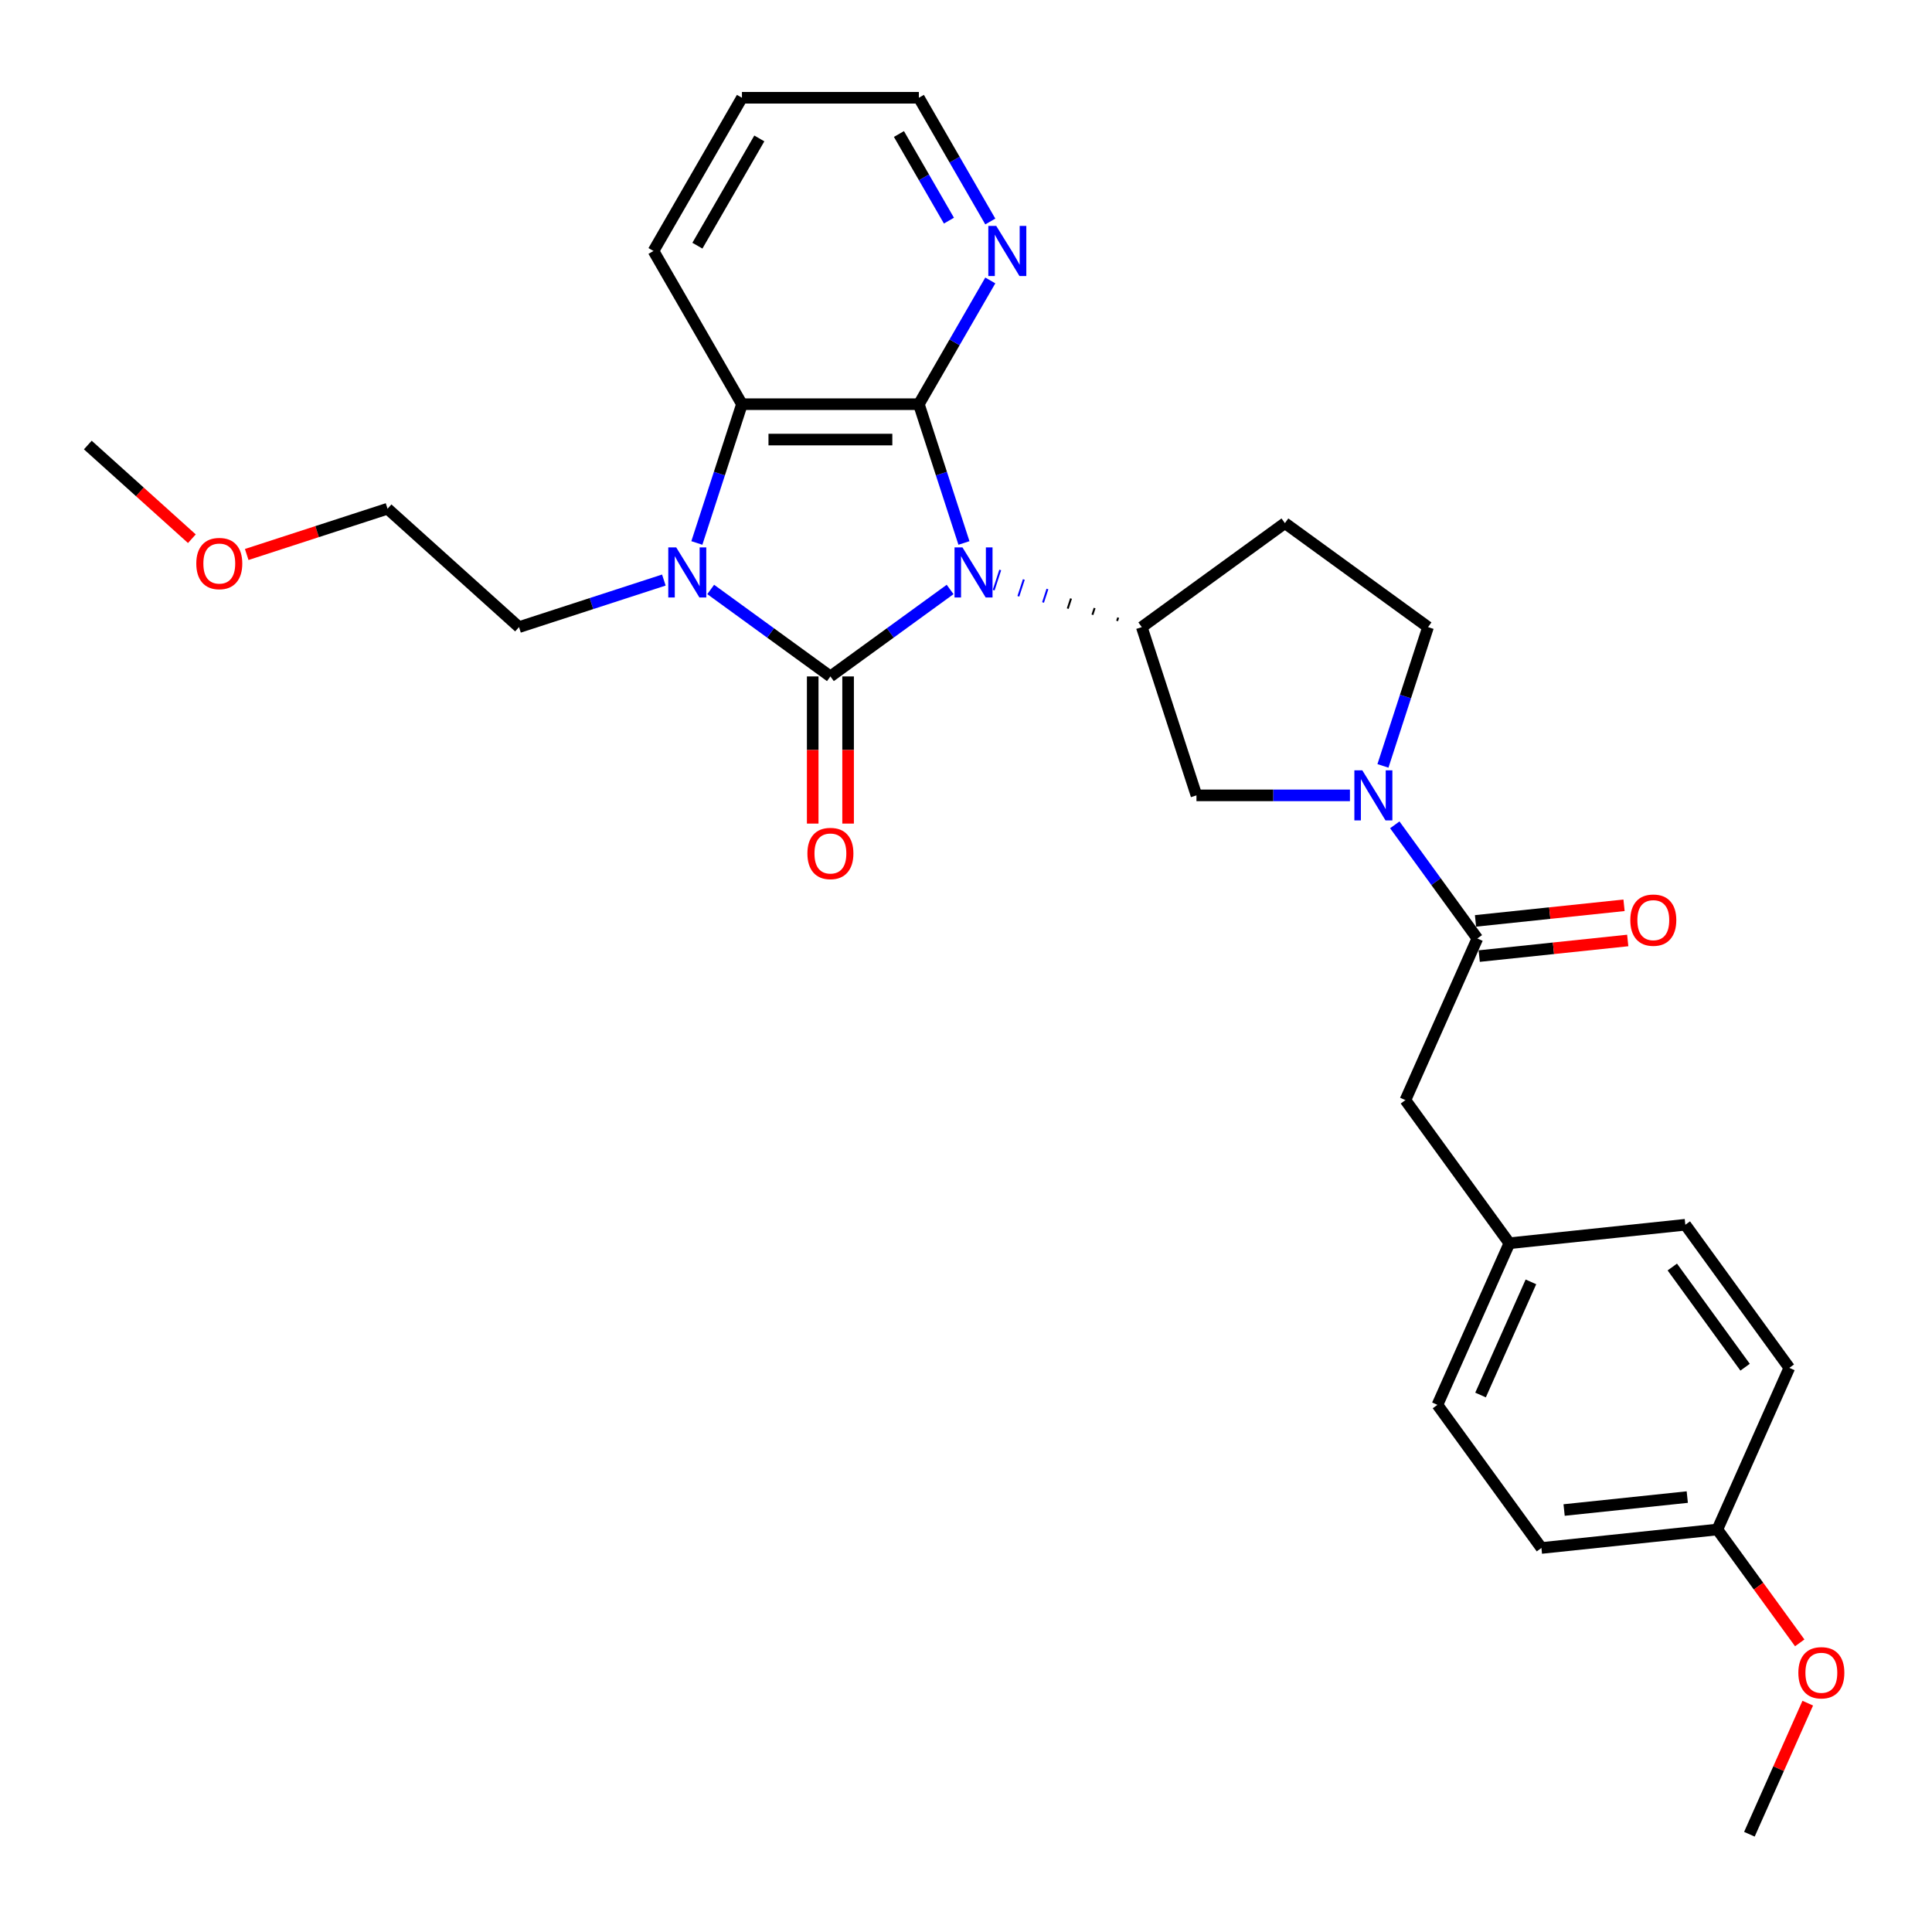 <?xml version='1.0' encoding='iso-8859-1'?>
<svg version='1.1' baseProfile='full'
              xmlns='http://www.w3.org/2000/svg'
                      xmlns:rdkit='http://www.rdkit.org/xml'
                      xmlns:xlink='http://www.w3.org/1999/xlink'
                  xml:space='preserve'
width='1000px' height='1000px' viewBox='0 0 1000 1000'>
<!-- END OF HEADER -->
<rect style='opacity:1.0;fill:#FFFFFF;stroke:none' width='1000' height='1000' x='0' y='0'> </rect>
<path class='bond-0' d='M 491.774,305.103 L 460.795,327.611' style='fill:none;fill-rule:evenodd;stroke:#0000FF;stroke-width:6px;stroke-linecap:butt;stroke-linejoin:miter;stroke-opacity:1' />
<path class='bond-0' d='M 460.795,327.611 L 429.815,350.118' style='fill:none;fill-rule:evenodd;stroke:#000000;stroke-width:6px;stroke-linecap:butt;stroke-linejoin:miter;stroke-opacity:1' />
<path class='bond-1' d='M 498.941,281.039 L 487.271,245.122' style='fill:none;fill-rule:evenodd;stroke:#0000FF;stroke-width:6px;stroke-linecap:butt;stroke-linejoin:miter;stroke-opacity:1' />
<path class='bond-1' d='M 487.271,245.122 L 475.601,209.205' style='fill:none;fill-rule:evenodd;stroke:#000000;stroke-width:6px;stroke-linecap:butt;stroke-linejoin:miter;stroke-opacity:1' />
<path class='bond-4' d='M 578.776,319.661 L 578.21,321.403' style='fill:none;fill-rule:evenodd;stroke:#000000;stroke-width:1.0px;stroke-linecap:butt;stroke-linejoin:miter;stroke-opacity:1' />
<path class='bond-4' d='M 566.564,314.73 L 565.432,318.214' style='fill:none;fill-rule:evenodd;stroke:#000000;stroke-width:1.0px;stroke-linecap:butt;stroke-linejoin:miter;stroke-opacity:1' />
<path class='bond-4' d='M 554.353,309.8 L 552.655,315.025' style='fill:none;fill-rule:evenodd;stroke:#000000;stroke-width:1.0px;stroke-linecap:butt;stroke-linejoin:miter;stroke-opacity:1' />
<path class='bond-4' d='M 542.142,304.869 L 539.878,311.836' style='fill:none;fill-rule:evenodd;stroke:#0000FF;stroke-width:1.0px;stroke-linecap:butt;stroke-linejoin:miter;stroke-opacity:1' />
<path class='bond-4' d='M 529.931,299.939 L 527.101,308.648' style='fill:none;fill-rule:evenodd;stroke:#0000FF;stroke-width:1.0px;stroke-linecap:butt;stroke-linejoin:miter;stroke-opacity:1' />
<path class='bond-4' d='M 517.72,295.008 L 514.324,305.459' style='fill:none;fill-rule:evenodd;stroke:#0000FF;stroke-width:1.0px;stroke-linecap:butt;stroke-linejoin:miter;stroke-opacity:1' />
<path class='bond-2' d='M 429.815,350.118 L 398.836,327.611' style='fill:none;fill-rule:evenodd;stroke:#000000;stroke-width:6px;stroke-linecap:butt;stroke-linejoin:miter;stroke-opacity:1' />
<path class='bond-2' d='M 398.836,327.611 L 367.857,305.103' style='fill:none;fill-rule:evenodd;stroke:#0000FF;stroke-width:6px;stroke-linecap:butt;stroke-linejoin:miter;stroke-opacity:1' />
<path class='bond-9' d='M 420.658,350.118 L 420.658,388.203' style='fill:none;fill-rule:evenodd;stroke:#000000;stroke-width:6px;stroke-linecap:butt;stroke-linejoin:miter;stroke-opacity:1' />
<path class='bond-9' d='M 420.658,388.203 L 420.658,426.287' style='fill:none;fill-rule:evenodd;stroke:#FF0000;stroke-width:6px;stroke-linecap:butt;stroke-linejoin:miter;stroke-opacity:1' />
<path class='bond-9' d='M 438.973,350.118 L 438.973,388.203' style='fill:none;fill-rule:evenodd;stroke:#000000;stroke-width:6px;stroke-linecap:butt;stroke-linejoin:miter;stroke-opacity:1' />
<path class='bond-9' d='M 438.973,388.203 L 438.973,426.287' style='fill:none;fill-rule:evenodd;stroke:#FF0000;stroke-width:6px;stroke-linecap:butt;stroke-linejoin:miter;stroke-opacity:1' />
<path class='bond-3' d='M 475.601,209.205 L 384.03,209.205' style='fill:none;fill-rule:evenodd;stroke:#000000;stroke-width:6px;stroke-linecap:butt;stroke-linejoin:miter;stroke-opacity:1' />
<path class='bond-3' d='M 461.865,227.52 L 397.766,227.52' style='fill:none;fill-rule:evenodd;stroke:#000000;stroke-width:6px;stroke-linecap:butt;stroke-linejoin:miter;stroke-opacity:1' />
<path class='bond-8' d='M 475.601,209.205 L 494.09,177.182' style='fill:none;fill-rule:evenodd;stroke:#000000;stroke-width:6px;stroke-linecap:butt;stroke-linejoin:miter;stroke-opacity:1' />
<path class='bond-8' d='M 494.09,177.182 L 512.578,145.158' style='fill:none;fill-rule:evenodd;stroke:#0000FF;stroke-width:6px;stroke-linecap:butt;stroke-linejoin:miter;stroke-opacity:1' />
<path class='bond-14' d='M 343.609,300.234 L 306.127,312.412' style='fill:none;fill-rule:evenodd;stroke:#0000FF;stroke-width:6px;stroke-linecap:butt;stroke-linejoin:miter;stroke-opacity:1' />
<path class='bond-14' d='M 306.127,312.412 L 268.644,324.591' style='fill:none;fill-rule:evenodd;stroke:#000000;stroke-width:6px;stroke-linecap:butt;stroke-linejoin:miter;stroke-opacity:1' />
<path class='bond-29' d='M 360.69,281.039 L 372.36,245.122' style='fill:none;fill-rule:evenodd;stroke:#0000FF;stroke-width:6px;stroke-linecap:butt;stroke-linejoin:miter;stroke-opacity:1' />
<path class='bond-29' d='M 372.36,245.122 L 384.03,209.205' style='fill:none;fill-rule:evenodd;stroke:#000000;stroke-width:6px;stroke-linecap:butt;stroke-linejoin:miter;stroke-opacity:1' />
<path class='bond-17' d='M 384.03,209.205 L 338.245,129.903' style='fill:none;fill-rule:evenodd;stroke:#000000;stroke-width:6px;stroke-linecap:butt;stroke-linejoin:miter;stroke-opacity:1' />
<path class='bond-7' d='M 590.987,324.591 L 619.284,411.68' style='fill:none;fill-rule:evenodd;stroke:#000000;stroke-width:6px;stroke-linecap:butt;stroke-linejoin:miter;stroke-opacity:1' />
<path class='bond-10' d='M 590.987,324.591 L 665.069,270.767' style='fill:none;fill-rule:evenodd;stroke:#000000;stroke-width:6px;stroke-linecap:butt;stroke-linejoin:miter;stroke-opacity:1' />
<path class='bond-5' d='M 698.73,411.68 L 659.007,411.68' style='fill:none;fill-rule:evenodd;stroke:#0000FF;stroke-width:6px;stroke-linecap:butt;stroke-linejoin:miter;stroke-opacity:1' />
<path class='bond-5' d='M 659.007,411.68 L 619.284,411.68' style='fill:none;fill-rule:evenodd;stroke:#000000;stroke-width:6px;stroke-linecap:butt;stroke-linejoin:miter;stroke-opacity:1' />
<path class='bond-6' d='M 721.938,426.936 L 743.308,456.349' style='fill:none;fill-rule:evenodd;stroke:#0000FF;stroke-width:6px;stroke-linecap:butt;stroke-linejoin:miter;stroke-opacity:1' />
<path class='bond-6' d='M 743.308,456.349 L 764.678,485.763' style='fill:none;fill-rule:evenodd;stroke:#000000;stroke-width:6px;stroke-linecap:butt;stroke-linejoin:miter;stroke-opacity:1' />
<path class='bond-30' d='M 715.811,396.425 L 727.481,360.508' style='fill:none;fill-rule:evenodd;stroke:#0000FF;stroke-width:6px;stroke-linecap:butt;stroke-linejoin:miter;stroke-opacity:1' />
<path class='bond-30' d='M 727.481,360.508 L 739.151,324.591' style='fill:none;fill-rule:evenodd;stroke:#000000;stroke-width:6px;stroke-linecap:butt;stroke-linejoin:miter;stroke-opacity:1' />
<path class='bond-12' d='M 764.678,485.763 L 727.433,569.417' style='fill:none;fill-rule:evenodd;stroke:#000000;stroke-width:6px;stroke-linecap:butt;stroke-linejoin:miter;stroke-opacity:1' />
<path class='bond-13' d='M 765.636,494.869 L 804.073,490.829' style='fill:none;fill-rule:evenodd;stroke:#000000;stroke-width:6px;stroke-linecap:butt;stroke-linejoin:miter;stroke-opacity:1' />
<path class='bond-13' d='M 804.073,490.829 L 842.511,486.789' style='fill:none;fill-rule:evenodd;stroke:#FF0000;stroke-width:6px;stroke-linecap:butt;stroke-linejoin:miter;stroke-opacity:1' />
<path class='bond-13' d='M 763.721,476.656 L 802.159,472.616' style='fill:none;fill-rule:evenodd;stroke:#000000;stroke-width:6px;stroke-linecap:butt;stroke-linejoin:miter;stroke-opacity:1' />
<path class='bond-13' d='M 802.159,472.616 L 840.597,468.576' style='fill:none;fill-rule:evenodd;stroke:#FF0000;stroke-width:6px;stroke-linecap:butt;stroke-linejoin:miter;stroke-opacity:1' />
<path class='bond-23' d='M 512.578,114.647 L 494.09,82.624' style='fill:none;fill-rule:evenodd;stroke:#0000FF;stroke-width:6px;stroke-linecap:butt;stroke-linejoin:miter;stroke-opacity:1' />
<path class='bond-23' d='M 494.09,82.624 L 475.601,50.6' style='fill:none;fill-rule:evenodd;stroke:#000000;stroke-width:6px;stroke-linecap:butt;stroke-linejoin:miter;stroke-opacity:1' />
<path class='bond-23' d='M 491.171,114.197 L 478.229,91.781' style='fill:none;fill-rule:evenodd;stroke:#0000FF;stroke-width:6px;stroke-linecap:butt;stroke-linejoin:miter;stroke-opacity:1' />
<path class='bond-23' d='M 478.229,91.781 L 465.287,69.364' style='fill:none;fill-rule:evenodd;stroke:#000000;stroke-width:6px;stroke-linecap:butt;stroke-linejoin:miter;stroke-opacity:1' />
<path class='bond-11' d='M 665.069,270.767 L 739.151,324.591' style='fill:none;fill-rule:evenodd;stroke:#000000;stroke-width:6px;stroke-linecap:butt;stroke-linejoin:miter;stroke-opacity:1' />
<path class='bond-15' d='M 727.433,569.417 L 781.257,643.499' style='fill:none;fill-rule:evenodd;stroke:#000000;stroke-width:6px;stroke-linecap:butt;stroke-linejoin:miter;stroke-opacity:1' />
<path class='bond-25' d='M 268.644,324.591 L 200.594,263.318' style='fill:none;fill-rule:evenodd;stroke:#000000;stroke-width:6px;stroke-linecap:butt;stroke-linejoin:miter;stroke-opacity:1' />
<path class='bond-18' d='M 781.257,643.499 L 872.326,633.927' style='fill:none;fill-rule:evenodd;stroke:#000000;stroke-width:6px;stroke-linecap:butt;stroke-linejoin:miter;stroke-opacity:1' />
<path class='bond-19' d='M 781.257,643.499 L 744.012,727.153' style='fill:none;fill-rule:evenodd;stroke:#000000;stroke-width:6px;stroke-linecap:butt;stroke-linejoin:miter;stroke-opacity:1' />
<path class='bond-19' d='M 792.401,663.496 L 766.33,722.054' style='fill:none;fill-rule:evenodd;stroke:#000000;stroke-width:6px;stroke-linecap:butt;stroke-linejoin:miter;stroke-opacity:1' />
<path class='bond-16' d='M 888.905,791.664 L 797.836,801.235' style='fill:none;fill-rule:evenodd;stroke:#000000;stroke-width:6px;stroke-linecap:butt;stroke-linejoin:miter;stroke-opacity:1' />
<path class='bond-16' d='M 873.33,774.885 L 809.582,781.586' style='fill:none;fill-rule:evenodd;stroke:#000000;stroke-width:6px;stroke-linecap:butt;stroke-linejoin:miter;stroke-opacity:1' />
<path class='bond-22' d='M 888.905,791.664 L 910.222,821.004' style='fill:none;fill-rule:evenodd;stroke:#000000;stroke-width:6px;stroke-linecap:butt;stroke-linejoin:miter;stroke-opacity:1' />
<path class='bond-22' d='M 910.222,821.004 L 931.539,850.344' style='fill:none;fill-rule:evenodd;stroke:#FF0000;stroke-width:6px;stroke-linecap:butt;stroke-linejoin:miter;stroke-opacity:1' />
<path class='bond-32' d='M 888.905,791.664 L 926.15,708.009' style='fill:none;fill-rule:evenodd;stroke:#000000;stroke-width:6px;stroke-linecap:butt;stroke-linejoin:miter;stroke-opacity:1' />
<path class='bond-31' d='M 338.245,129.903 L 384.03,50.6' style='fill:none;fill-rule:evenodd;stroke:#000000;stroke-width:6px;stroke-linecap:butt;stroke-linejoin:miter;stroke-opacity:1' />
<path class='bond-31' d='M 360.973,127.164 L 393.023,71.653' style='fill:none;fill-rule:evenodd;stroke:#000000;stroke-width:6px;stroke-linecap:butt;stroke-linejoin:miter;stroke-opacity:1' />
<path class='bond-21' d='M 872.326,633.927 L 926.15,708.009' style='fill:none;fill-rule:evenodd;stroke:#000000;stroke-width:6px;stroke-linecap:butt;stroke-linejoin:miter;stroke-opacity:1' />
<path class='bond-21' d='M 865.583,655.804 L 903.26,707.662' style='fill:none;fill-rule:evenodd;stroke:#000000;stroke-width:6px;stroke-linecap:butt;stroke-linejoin:miter;stroke-opacity:1' />
<path class='bond-20' d='M 744.012,727.153 L 797.836,801.235' style='fill:none;fill-rule:evenodd;stroke:#000000;stroke-width:6px;stroke-linecap:butt;stroke-linejoin:miter;stroke-opacity:1' />
<path class='bond-26' d='M 935.692,881.551 L 920.588,915.475' style='fill:none;fill-rule:evenodd;stroke:#FF0000;stroke-width:6px;stroke-linecap:butt;stroke-linejoin:miter;stroke-opacity:1' />
<path class='bond-26' d='M 920.588,915.475 L 905.484,949.4' style='fill:none;fill-rule:evenodd;stroke:#000000;stroke-width:6px;stroke-linecap:butt;stroke-linejoin:miter;stroke-opacity:1' />
<path class='bond-28' d='M 475.601,50.6 L 384.03,50.6' style='fill:none;fill-rule:evenodd;stroke:#000000;stroke-width:6px;stroke-linecap:butt;stroke-linejoin:miter;stroke-opacity:1' />
<path class='bond-24' d='M 127.698,287.004 L 164.146,275.161' style='fill:none;fill-rule:evenodd;stroke:#FF0000;stroke-width:6px;stroke-linecap:butt;stroke-linejoin:miter;stroke-opacity:1' />
<path class='bond-24' d='M 164.146,275.161 L 200.594,263.318' style='fill:none;fill-rule:evenodd;stroke:#000000;stroke-width:6px;stroke-linecap:butt;stroke-linejoin:miter;stroke-opacity:1' />
<path class='bond-27' d='M 99.311,278.836 L 72.383,254.589' style='fill:none;fill-rule:evenodd;stroke:#FF0000;stroke-width:6px;stroke-linecap:butt;stroke-linejoin:miter;stroke-opacity:1' />
<path class='bond-27' d='M 72.383,254.589 L 45.455,230.343' style='fill:none;fill-rule:evenodd;stroke:#000000;stroke-width:6px;stroke-linecap:butt;stroke-linejoin:miter;stroke-opacity:1' />
<path  class='atom-0' d='M 498.165 283.328
L 506.663 297.064
Q 507.506 298.419, 508.861 300.873
Q 510.216 303.327, 510.289 303.473
L 510.289 283.328
L 513.732 283.328
L 513.732 309.261
L 510.18 309.261
L 501.059 294.243
Q 499.997 292.485, 498.861 290.47
Q 497.763 288.456, 497.433 287.833
L 497.433 309.261
L 494.063 309.261
L 494.063 283.328
L 498.165 283.328
' fill='#0000FF'/>
<path  class='atom-3' d='M 350.001 283.328
L 358.499 297.064
Q 359.341 298.419, 360.696 300.873
Q 362.052 303.327, 362.125 303.473
L 362.125 283.328
L 365.568 283.328
L 365.568 309.261
L 362.015 309.261
L 352.894 294.243
Q 351.832 292.485, 350.697 290.47
Q 349.598 288.456, 349.268 287.833
L 349.268 309.261
L 345.898 309.261
L 345.898 283.328
L 350.001 283.328
' fill='#0000FF'/>
<path  class='atom-6' d='M 705.122 398.714
L 713.62 412.449
Q 714.462 413.805, 715.818 416.259
Q 717.173 418.713, 717.246 418.859
L 717.246 398.714
L 720.689 398.714
L 720.689 424.647
L 717.136 424.647
L 708.016 409.629
Q 706.954 407.871, 705.818 405.856
Q 704.719 403.842, 704.39 403.219
L 704.39 424.647
L 701.02 424.647
L 701.02 398.714
L 705.122 398.714
' fill='#0000FF'/>
<path  class='atom-9' d='M 515.654 116.936
L 524.152 130.672
Q 524.994 132.027, 526.349 134.481
Q 527.705 136.935, 527.778 137.082
L 527.778 116.936
L 531.221 116.936
L 531.221 142.869
L 527.668 142.869
L 518.548 127.852
Q 517.485 126.093, 516.35 124.079
Q 515.251 122.064, 514.921 121.442
L 514.921 142.869
L 511.552 142.869
L 511.552 116.936
L 515.654 116.936
' fill='#0000FF'/>
<path  class='atom-10' d='M 417.911 441.762
Q 417.911 435.535, 420.988 432.056
Q 424.065 428.576, 429.815 428.576
Q 435.566 428.576, 438.643 432.056
Q 441.72 435.535, 441.72 441.762
Q 441.72 448.062, 438.606 451.652
Q 435.493 455.205, 429.815 455.205
Q 424.101 455.205, 420.988 451.652
Q 417.911 448.099, 417.911 441.762
M 429.815 452.275
Q 433.771 452.275, 435.896 449.637
Q 438.057 446.964, 438.057 441.762
Q 438.057 436.671, 435.896 434.107
Q 433.771 431.506, 429.815 431.506
Q 425.86 431.506, 423.699 434.07
Q 421.574 436.634, 421.574 441.762
Q 421.574 447, 423.699 449.637
Q 425.86 452.275, 429.815 452.275
' fill='#FF0000'/>
<path  class='atom-14' d='M 843.843 476.264
Q 843.843 470.037, 846.92 466.558
Q 849.997 463.078, 855.748 463.078
Q 861.498 463.078, 864.575 466.558
Q 867.652 470.037, 867.652 476.264
Q 867.652 482.564, 864.538 486.154
Q 861.425 489.707, 855.748 489.707
Q 850.034 489.707, 846.92 486.154
Q 843.843 482.601, 843.843 476.264
M 855.748 486.776
Q 859.703 486.776, 861.828 484.139
Q 863.989 481.465, 863.989 476.264
Q 863.989 471.173, 861.828 468.609
Q 859.703 466.008, 855.748 466.008
Q 851.792 466.008, 849.631 468.572
Q 847.506 471.136, 847.506 476.264
Q 847.506 481.502, 849.631 484.139
Q 851.792 486.776, 855.748 486.776
' fill='#FF0000'/>
<path  class='atom-23' d='M 930.825 865.819
Q 930.825 859.592, 933.902 856.113
Q 936.978 852.633, 942.729 852.633
Q 948.48 852.633, 951.556 856.113
Q 954.633 859.592, 954.633 865.819
Q 954.633 872.119, 951.52 875.709
Q 948.406 879.262, 942.729 879.262
Q 937.015 879.262, 933.902 875.709
Q 930.825 872.156, 930.825 865.819
M 942.729 876.331
Q 946.685 876.331, 948.809 873.694
Q 950.97 871.02, 950.97 865.819
Q 950.97 860.728, 948.809 858.164
Q 946.685 855.563, 942.729 855.563
Q 938.773 855.563, 936.612 858.127
Q 934.488 860.691, 934.488 865.819
Q 934.488 871.057, 936.612 873.694
Q 938.773 876.331, 942.729 876.331
' fill='#FF0000'/>
<path  class='atom-25' d='M 101.601 291.689
Q 101.601 285.462, 104.677 281.982
Q 107.754 278.502, 113.505 278.502
Q 119.256 278.502, 122.332 281.982
Q 125.409 285.462, 125.409 291.689
Q 125.409 297.989, 122.296 301.578
Q 119.182 305.131, 113.505 305.131
Q 107.791 305.131, 104.677 301.578
Q 101.601 298.025, 101.601 291.689
M 113.505 302.201
Q 117.461 302.201, 119.585 299.564
Q 121.746 296.89, 121.746 291.689
Q 121.746 286.597, 119.585 284.033
Q 117.461 281.433, 113.505 281.433
Q 109.549 281.433, 107.388 283.997
Q 105.264 286.561, 105.264 291.689
Q 105.264 296.926, 107.388 299.564
Q 109.549 302.201, 113.505 302.201
' fill='#FF0000'/>
</svg>
